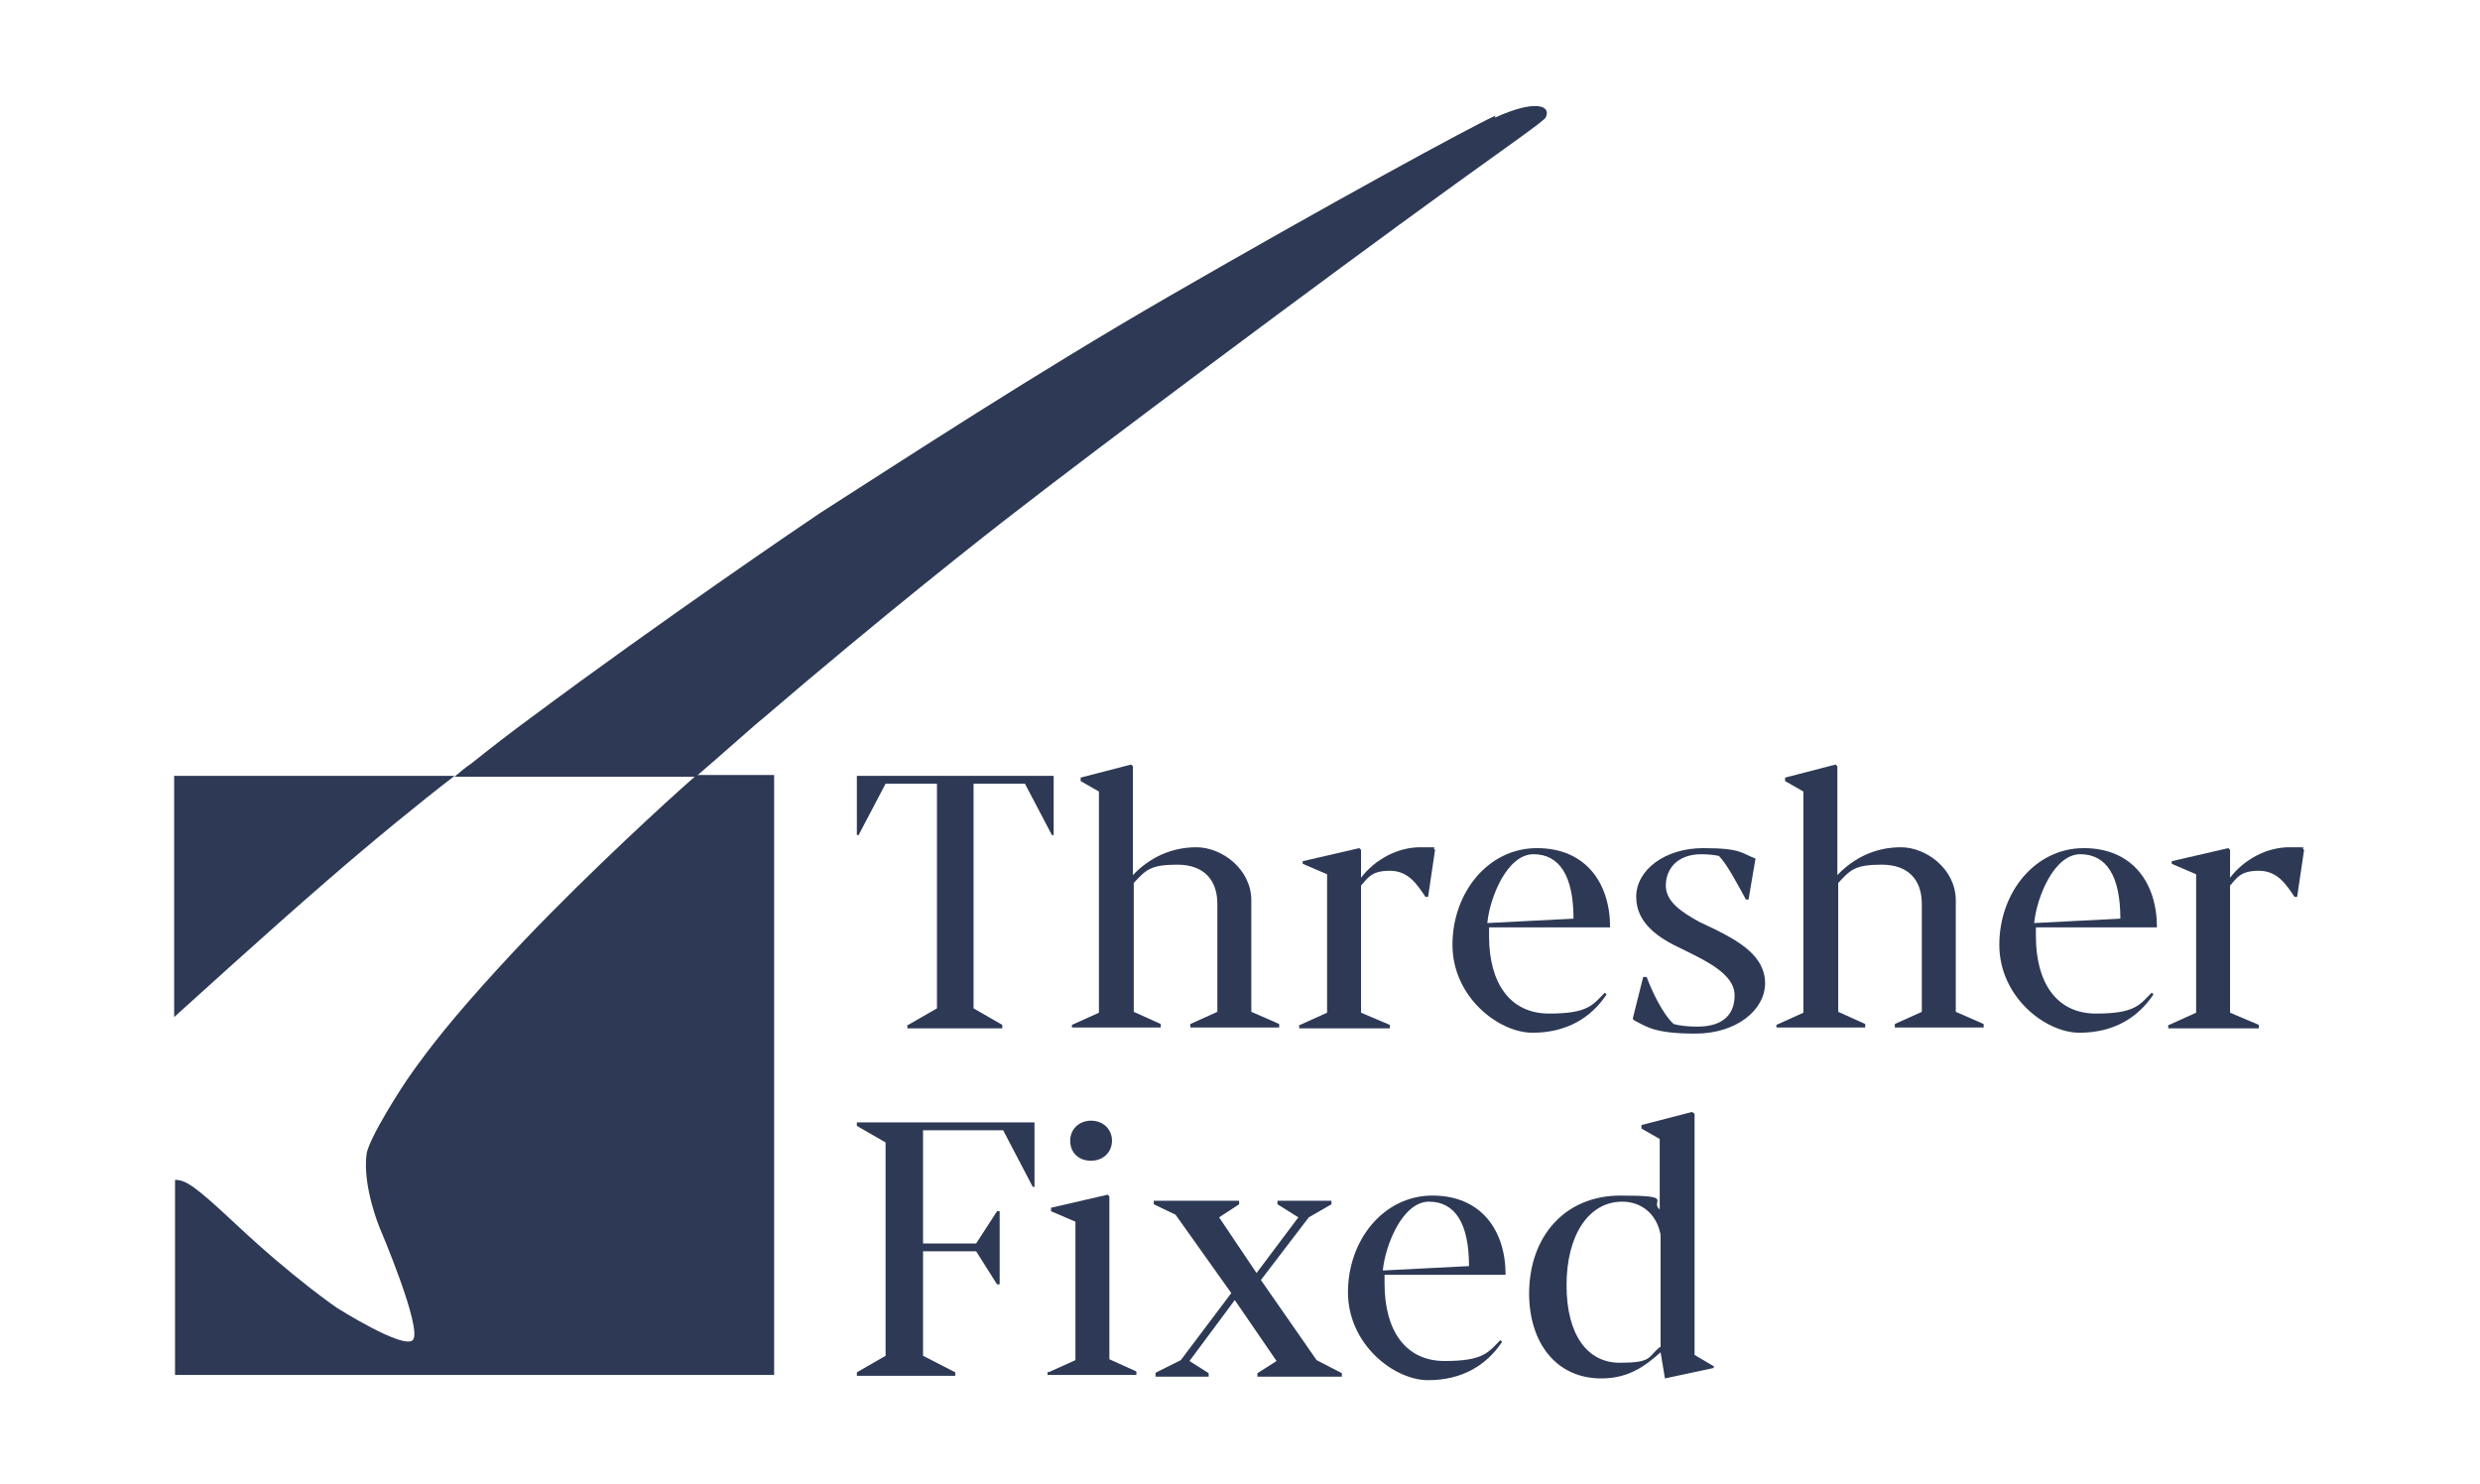 <?xml version="1.0" encoding="UTF-8"?>
<svg id="Layer_1" xmlns="http://www.w3.org/2000/svg" version="1.1" viewBox="0 0 284.8 170.4">
  <!-- Generator: Adobe Illustrator 29.0.0, SVG Export Plug-In . SVG Version: 2.1.0 Build 186)  -->
  <defs>
    <style>
      .st0 {
        fill: #2d3955;
      }
    </style>
  </defs>
  <path class="st0" d="M57.4,111c-5.6,6.1-8.1,9.4-10.1,12.2-1.3,1.8-4.9,7.5-5.2,9.3-.5,3.7,1.5,8.5,1.5,8.5,0,0,5,11.7,3.8,12.9-1.1,1.1-8.7-3.7-8.7-3.7,0,0-5-3.4-11.6-9.6-4.8-4.5-5.8-5.1-7-5.1v22.4h68.8v-68.9h-8.9c-1,.9-1.7,1.5-1.8,1.6-4,3.6-13.5,12.4-20.8,20.4h0Z"/>
  <path class="st0" d="M20,116.8c2.8-2.5,10.1-9.2,17.6-15.7,5.3-4.6,10.7-9,14.6-12H20v27.7Z"/>
  <path class="st0" d="M171.7,13.3c-2.7,1.2-19.4,10.3-37.4,20.7-15.6,9-30.4,18.7-40.1,24.9-2.1,1.4-18.7,12.7-33.2,23.5-2.2,1.6-4.9,3.7-6.9,5.3-.6.4-1.2.9-1.9,1.5h27.7c2.7-2.3,7.4-6.5,7.6-6.6,14.1-12.1,26.1-21.5,29.1-23.8,8.6-6.7,35.2-26.6,50.3-37.5,6.1-4.4,10.4-7.4,10.6-7.8.7-1.4-1.2-2.1-5.8,0h0Z"/>
  <path class="st0" d="M104.3,117.7l3.3-1.9v-25.8h-5.9l-3.1,5.9h-.2v-6.8h22.6v6.8h-.2l-3.1-5.9h-5.9v25.8l3.3,1.9v.4h-10.9v-.4Z"/>
  <path class="st0" d="M123.1,117.7l3.1-1.4v-25.4l-2.1-1.2v-.4l5.8-1.5.2.2v12.5c1.9-2,4.4-3.2,7.3-3.2s6.3,2.5,6.3,6.1v12.8l3.2,1.4v.4h-10.2v-.4l3.1-1.4v-12.4c0-2.7-1.5-4.5-4.6-4.5s-3.6.6-5,2.1v14.8l3.1,1.4v.4h-10.2v-.4h0Z"/>
  <path class="st0" d="M149.3,117.7l3.1-1.4v-15.9l-2.8-1.2v-.3l6.5-1.5.2.2v3.2c1.6-2.1,4.2-3.5,6.8-3.5s1.2,0,1.7.3l-.8,5.4h-.3c-1-1.5-2-3-4.1-3s-2.5.8-3.3,1.7v14.6l3.3,1.4v.4h-10.4v-.4h0Z"/>
  <path class="st0" d="M184.2,113.9l.3.3c-1.8,2.7-4.6,4.4-8.5,4.4s-9.2-4.1-9.2-10.1,4.1-11.1,9.7-11.1,8.4,4,8.4,9.1h-13.9c0,.4,0,.7,0,1,0,5.4,2.4,8.9,6.9,8.9s5-1,6.4-2.4h0ZM170.9,106l9.8-.5c0-4.9-1.6-7.4-4.6-7.4s-5,4.9-5.3,7.9Z"/>
  <path class="st0" d="M187.5,117l1.2-4.8h.4c.6,1.6,1.8,4.2,3.1,5.4.7.2,1.7.3,2.7.3,3.3,0,4.3-1.7,4.3-3.6s-2-3.3-4.6-4.6l-1.4-.7c-2.6-1.2-5.3-2.9-5.3-6s3.3-5.6,7.7-5.6,4.4.6,6,1.2l-.8,4.7h-.3c-1.1-2-2.2-4.1-3.1-5-.4-.1-1.2-.2-2-.2-2.9,0-4.1,1.8-4.1,3.6s1.7,3,3.9,4.2l1.7.8c2.8,1.4,5.8,3.1,5.8,6.2s-3.3,5.8-8,5.8-5.6-.8-7-1.5h0Z"/>
  <path class="st0" d="M204,117.7l3.1-1.4v-25.4l-2.1-1.2v-.4l5.8-1.5.2.2v12.5c1.9-2,4.4-3.2,7.3-3.2s6.3,2.5,6.3,6.1v12.8l3.2,1.4v.4h-10.2v-.4l3.1-1.4v-12.4c0-2.7-1.5-4.5-4.6-4.5s-3.6.6-5,2.1v14.8l3.1,1.4v.4h-10.2v-.4h0Z"/>
  <path class="st0" d="M247,113.9l.3.3c-1.8,2.7-4.6,4.4-8.5,4.4s-9.2-4.1-9.2-10.1,4.1-11.1,9.7-11.1,8.4,4,8.4,9.1h-13.9c0,.4,0,.7,0,1,0,5.4,2.4,8.9,6.9,8.9s5-1,6.4-2.4h0ZM233.7,106l9.8-.5c0-4.9-1.6-7.4-4.6-7.4s-5,4.9-5.3,7.9Z"/>
  <path class="st0" d="M249.1,117.7l3.1-1.4v-15.9l-2.8-1.2v-.3l6.5-1.5.2.2v3.2c1.6-2.1,4.2-3.5,6.8-3.5s1.2,0,1.7.3l-.8,5.4h-.3c-1-1.5-2-3-4.1-3s-2.5.8-3.3,1.7v14.6l3.3,1.4v.4h-10.4v-.4h0Z"/>
  <path class="st0" d="M98.4,157.6l3.3-1.9v-24.5l-3.3-1.9v-.4h20.4v7.4h-.2l-3.4-6.5h-9.2v13h6.1l2.4-3.7h.3v8.4h-.3l-2.4-3.8h-6.1v12l3.7,1.9v.4h-11.3v-.4h0Z"/>
  <path class="st0" d="M120.4,157.6l3.1-1.4v-15.9l-2.8-1.2v-.4l6.5-1.5.2.2v18.7l3.1,1.4v.4h-10.2v-.4h0ZM122.9,131c0-1.3,1-2.3,2.4-2.3s2.4,1,2.4,2.3-1,2.3-2.4,2.3-2.4-.9-2.4-2.3Z"/>
  <path class="st0" d="M132.8,157.6l2.8-1.4,5.8-7.7-6.4-9-2.5-1.2v-.4h9.8v.4l-2.3,1.5,4.3,6.4,4.8-6.4-2.4-1.5v-.4h6.2v.4l-2.6,1.5-5.5,7.2,6.4,9.2,2.9,1.5v.4h-9.7v-.4l2.2-1.4-4.8-7-5.2,7,2.2,1.4v.4h-6.1v-.4h0Z"/>
  <path class="st0" d="M172.2,153.8l.3.3c-1.8,2.7-4.6,4.4-8.5,4.4s-9.2-4.1-9.2-10.1,4.1-11.1,9.7-11.1,8.4,4,8.4,9.1h-13.9c0,.4,0,.7,0,1,0,5.4,2.4,8.9,6.9,8.9s5-1,6.4-2.4h0ZM158.9,145.9l9.8-.5c0-4.9-1.6-7.4-4.6-7.4s-5,4.9-5.3,7.9h0Z"/>
  <path class="st0" d="M175.6,148.6c0-6.6,4.1-11.3,10.5-11.3s3.3.6,4.5,1.6v-8.1l-2.1-1.2v-.4l5.8-1.5.3.2v27.7l2.2,1.3v.2l-5.6,1.2-.5-3c-1.7,1.5-3.6,3-6.8,3-5.2,0-8.3-4.1-8.3-9.8h0ZM190.7,154.7v-12.9c-.5-2.6-2.4-3.8-4.4-3.8-3.9,0-6.4,3.9-6.4,9.6s2.4,8.9,6.1,8.9,3.2-.6,4.6-1.8h0Z"/>
</svg>